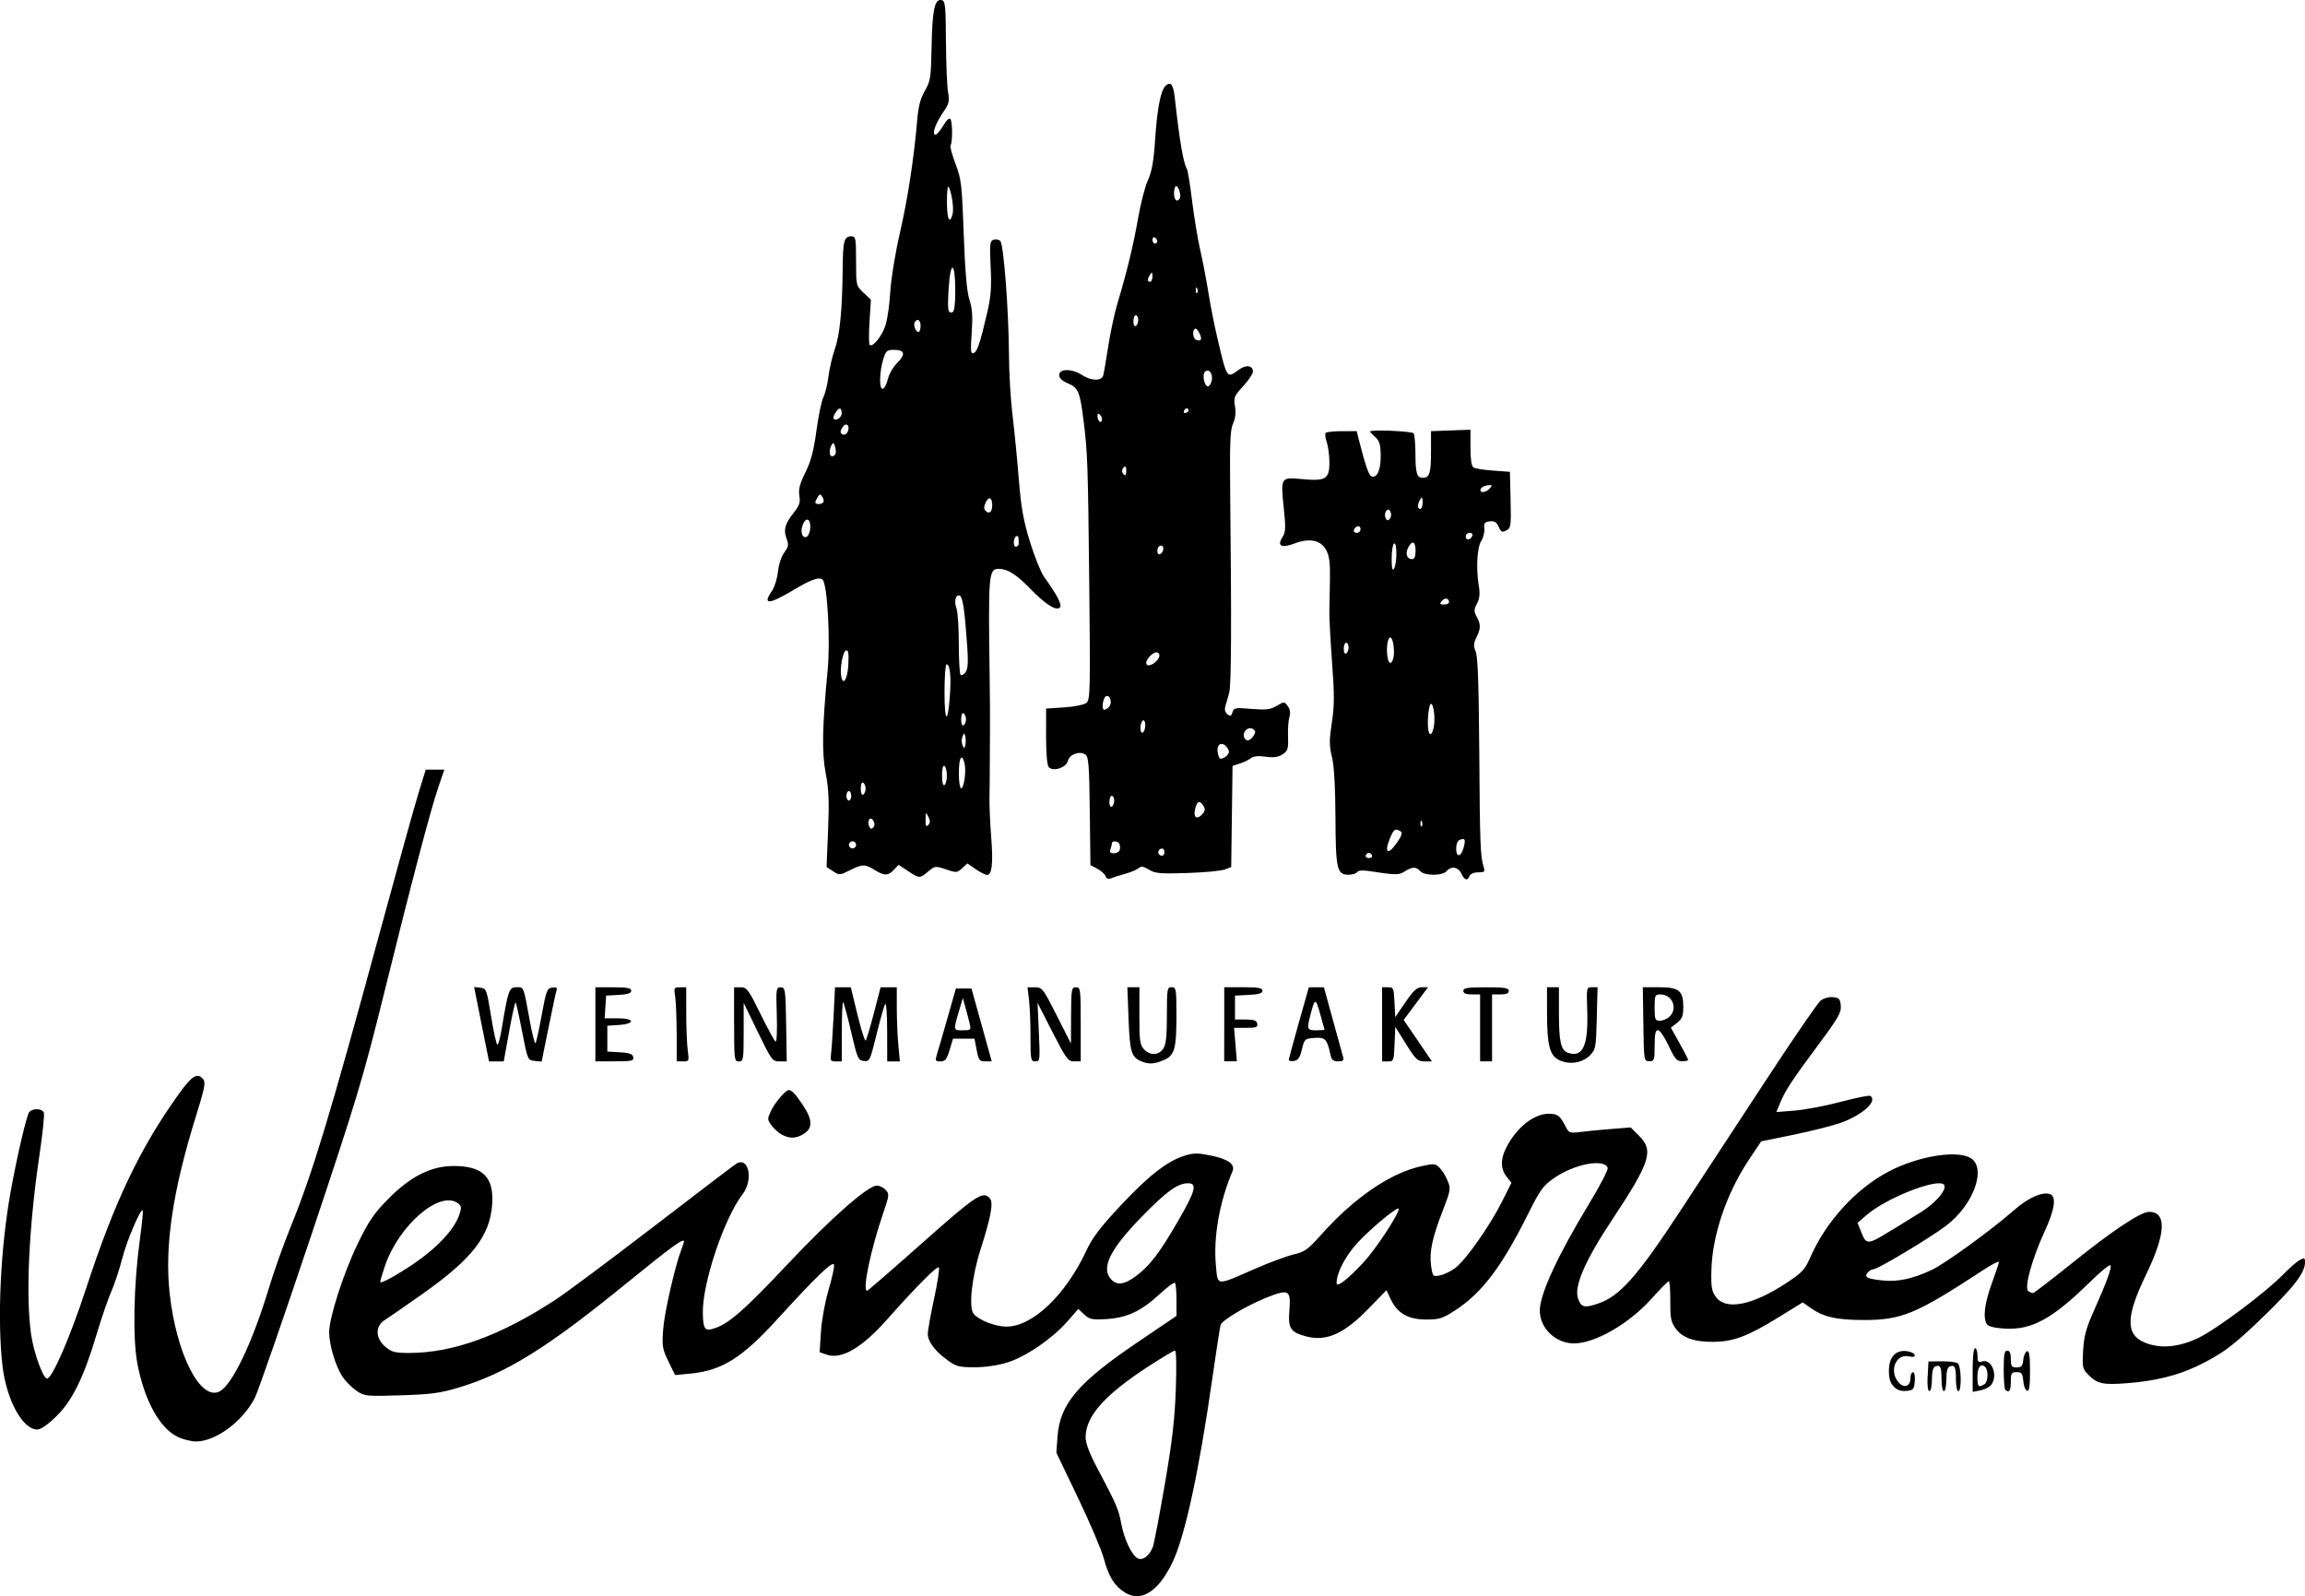 <?xml version="1.0" encoding="UTF-8" standalone="no"?>
<svg
   xmlns:dc="http://purl.org/dc/elements/1.1/"
   xmlns:cc="http://creativecommons.org/ns#"
   xmlns:rdf="http://www.w3.org/1999/02/22-rdf-syntax-ns#"
   xmlns:svg="http://www.w3.org/2000/svg"
   xmlns="http://www.w3.org/2000/svg"
   id="svg8"
   version="1.1"
   viewBox="0 0 38.207 26.458"
   height="26.458mm"
   width="38.207mm">
  <defs
     id="defs2" />
  <g
     transform="translate(-61.81,-84.225)"
     id="layer1">
    <path
       id="path847"
       d="m 80.454,110.62 c -0.172,-0.108 -0.267,-0.261 -0.347,-0.561 -0.038,-0.142 -0.231,-0.595 -0.428,-1.006 l -0.359,-0.749 0.019,-0.266 c 0.039,-0.542 0.339,-0.896 1.328,-1.565 l 0.644,-0.436 v -0.261 c 0,-0.144 -0.011,-0.273 -0.025,-0.287 -0.014,-0.014 -0.128,0.07 -0.254,0.186 -0.305,0.283 -0.543,0.394 -0.882,0.414 -0.24,0.014 -0.281,0.005 -0.368,-0.076 l -0.098,-0.092 -0.183,0.209 c -0.251,0.286 -0.687,0.584 -0.995,0.679 -0.155,0.048 -0.367,0.079 -0.542,0.079 -0.254,0 -0.306,-0.013 -0.445,-0.115 -0.21,-0.152 -0.329,-0.309 -0.33,-0.436 -4.17e-4,-0.057 0.047,-0.322 0.105,-0.59 0.058,-0.267 0.093,-0.499 0.077,-0.514 -0.029,-0.029 -0.373,0.317 -0.871,0.878 -0.407,0.458 -0.745,0.652 -0.987,0.568 l -0.117,-0.041 0.022,-0.341 c 0.012,-0.191 0.068,-0.496 0.126,-0.692 0.057,-0.193 0.098,-0.38 0.09,-0.416 -0.016,-0.073 -0.293,0.193 -0.936,0.899 -0.591,0.649 -0.924,0.856 -1.452,0.906 l -0.246,0.023 -0.11,-0.225 c -0.1,-0.205 -0.108,-0.252 -0.088,-0.53 0.02,-0.277 0.196,-1.05 0.303,-1.328 0.023,-0.061 0.043,-0.119 0.043,-0.129 0,-0.068 -0.188,0.069 -0.963,0.699 -1.322,1.075 -1.982,1.484 -2.783,1.724 -0.297,0.089 -0.456,0.11 -0.951,0.125 -0.575,0.018 -0.599,0.015 -0.732,-0.075 -0.076,-0.052 -0.179,-0.155 -0.229,-0.229 -0.114,-0.169 -0.223,-0.526 -0.224,-0.735 -0.001,-0.246 0.236,-0.984 0.476,-1.479 0.181,-0.373 0.266,-0.497 0.503,-0.737 0.367,-0.372 0.706,-0.543 1.075,-0.546 0.492,-0.003 0.681,0.183 0.648,0.639 -0.038,0.524 -0.333,0.902 -1.16,1.485 -0.283,0.2 -0.564,0.394 -0.624,0.432 -0.158,0.1 -0.152,0.301 0.013,0.44 0.105,0.088 0.159,0.103 0.393,0.103 0.729,0 1.513,-0.285 2.429,-0.883 0.179,-0.117 0.909,-0.661 1.621,-1.208 0.712,-0.547 1.33,-1.018 1.374,-1.045 0.205,-0.128 0.289,0.264 0.106,0.503 -0.311,0.408 -0.669,1.479 -0.66,1.971 0.005,0.276 0.033,0.309 0.206,0.249 0.237,-0.082 0.493,-0.308 1.209,-1.069 0.703,-0.747 1.32,-1.29 1.467,-1.292 0.046,-4.7e-4 0.113,0.032 0.149,0.071 0.061,0.068 0.059,0.092 -0.035,0.367 -0.215,0.625 -0.357,1.305 -0.273,1.305 0.012,0 0.424,-0.357 0.915,-0.793 0.899,-0.798 1.01,-0.871 1.122,-0.735 0.059,0.071 0.014,0.308 -0.16,0.854 -0.142,0.446 -0.196,0.954 -0.112,1.056 0.087,0.106 0.357,0.211 0.542,0.212 0.434,0.003 0.987,-0.525 1.332,-1.269 0.095,-0.206 0.231,-0.383 0.569,-0.744 0.465,-0.496 0.775,-0.736 1.065,-0.823 0.145,-0.044 0.217,-0.043 0.44,0.004 0.274,0.057 0.391,0.144 0.344,0.256 -0.216,0.508 -0.319,1.092 -0.276,1.556 0.033,0.354 -0.01,0.35 0.641,0.065 0.242,-0.106 0.534,-0.214 0.648,-0.241 0.185,-0.043 0.236,-0.08 0.471,-0.343 0.536,-0.599 1.134,-1.007 1.643,-1.119 0.212,-0.047 0.236,-0.045 0.305,0.025 0.042,0.042 0.102,0.139 0.133,0.215 0.055,0.132 0.051,0.157 -0.08,0.495 -0.177,0.456 -0.227,0.695 -0.193,0.919 0.026,0.175 0.03,0.179 0.149,0.155 0.067,-0.013 0.181,-0.069 0.253,-0.124 0.174,-0.133 0.568,-0.692 0.768,-1.09 l 0.161,-0.32 -0.081,-0.103 c -0.101,-0.129 -0.103,-0.29 -0.003,-0.484 0.168,-0.33 0.458,-0.559 0.704,-0.558 0.143,6.6e-4 0.184,0.03 0.267,0.192 0.068,0.132 0.071,0.133 0.273,0.108 0.113,-0.014 0.342,-0.036 0.511,-0.049 l 0.306,-0.024 0.14,0.14 c 0.246,0.246 0.185,0.435 -0.452,1.396 -0.451,0.681 -0.634,1.108 -0.559,1.306 0.053,0.141 0.103,0.153 0.323,0.08 0.366,-0.122 0.654,-0.446 1.386,-1.563 0.358,-0.545 1.004,-1.531 1.436,-2.191 0.432,-0.659 0.825,-1.23 0.872,-1.269 0.049,-0.04 0.137,-0.065 0.205,-0.059 0.103,0.009 0.121,0.028 0.131,0.141 0.011,0.112 -0.041,0.203 -0.361,0.634 -0.447,0.601 -0.558,0.77 -0.643,0.975 l -0.064,0.155 0.31,-0.025 c 0.171,-0.014 0.513,-0.079 0.76,-0.145 0.248,-0.066 0.466,-0.11 0.486,-0.098 0.132,0.082 -0.129,0.319 -0.493,0.448 -0.138,0.049 -0.49,0.137 -0.783,0.197 l -0.532,0.109 -0.207,0.311 c -0.37,0.557 -0.606,1.255 -0.618,1.833 -0.006,0.274 0.006,0.341 0.076,0.436 0.166,0.225 0.604,0.138 1.165,-0.231 0.262,-0.173 0.309,-0.222 0.396,-0.421 0.261,-0.6 0.762,-1.148 1.311,-1.433 0.464,-0.241 1.071,-0.348 1.324,-0.232 0.307,0.14 0.091,0.779 -0.385,1.138 -0.266,0.201 -1.129,0.718 -1.197,0.718 -0.029,0 -0.073,0.025 -0.099,0.056 -0.063,0.076 -0.01,0.104 0.253,0.131 0.246,0.025 0.5,-0.029 0.806,-0.174 0.229,-0.108 0.987,-0.659 1.372,-0.996 0.232,-0.203 0.47,-0.308 0.594,-0.261 0.108,0.041 0.074,0.261 -0.099,0.634 -0.204,0.442 -0.336,0.928 -0.264,0.974 0.027,0.017 0.062,0.032 0.078,0.032 0.015,3.2e-4 0.319,-0.233 0.674,-0.518 0.653,-0.524 1.113,-0.829 1.249,-0.829 0.297,0 0.281,0.359 -0.048,1.039 -0.336,0.694 -0.343,0.991 -0.029,1.125 0.256,0.109 0.565,0.083 0.891,-0.072 0.307,-0.147 1.115,-0.751 1.415,-1.059 0.101,-0.103 0.222,-0.209 0.27,-0.234 0.077,-0.041 0.087,-0.037 0.087,0.035 0,0.17 -0.165,0.39 -0.64,0.854 -0.541,0.528 -0.728,0.669 -1.155,0.872 -0.329,0.156 -0.699,0.246 -1.163,0.281 -0.388,0.03 -0.484,0.009 -0.627,-0.134 -0.104,-0.104 -0.109,-0.124 -0.093,-0.407 0.014,-0.234 0.049,-0.369 0.167,-0.634 0.226,-0.507 0.315,-0.752 0.285,-0.781 -0.015,-0.015 -0.165,0.108 -0.333,0.273 -0.632,0.62 -0.974,0.806 -1.428,0.777 -0.162,-0.01 -0.263,-0.036 -0.287,-0.073 -0.067,-0.106 -0.038,-0.347 0.081,-0.672 0.065,-0.177 0.119,-0.339 0.119,-0.359 0,-0.02 -0.12,0.042 -0.268,0.139 -1.1,0.722 -1.344,0.824 -1.972,0.823 -0.459,-4.7e-4 -0.672,-0.05 -0.895,-0.209 l -0.117,-0.083 -0.397,0.245 c -0.507,0.313 -0.743,0.403 -1.068,0.409 -0.328,0.005 -0.53,-0.065 -0.643,-0.224 -0.077,-0.108 -0.089,-0.174 -0.087,-0.453 0.001,-0.18 -0.009,-0.327 -0.025,-0.327 -0.015,0 -0.145,0.131 -0.289,0.292 -0.369,0.412 -0.935,0.738 -1.281,0.738 -0.306,0 -0.568,-0.251 -0.568,-0.545 0,-0.271 0.298,-0.916 0.826,-1.785 0.176,-0.29 0.31,-0.551 0.299,-0.581 -0.06,-0.155 -0.544,-0.065 -0.88,0.165 -0.192,0.131 -0.234,0.189 -0.451,0.623 -0.431,0.861 -0.755,1.287 -1.197,1.575 -0.208,0.135 -0.262,0.152 -0.48,0.152 -0.297,0 -0.478,-0.103 -0.587,-0.334 l -0.072,-0.152 -0.29,0.299 c -0.412,0.425 -0.707,0.557 -1.044,0.466 -0.257,-0.069 -0.299,-0.134 -0.275,-0.425 0.028,-0.346 -0.007,-0.366 -0.384,-0.215 -0.324,0.13 -0.728,0.37 -0.756,0.45 -0.009,0.027 -0.072,0.429 -0.138,0.893 -0.217,1.521 -0.454,2.617 -0.659,3.042 -0.235,0.489 -0.521,0.669 -0.793,0.499 z m 0.465,-0.753 c 0.02,-0.051 0.108,-0.515 0.197,-1.03 0.124,-0.72 0.166,-1.086 0.184,-1.581 0.014,-0.396 0.008,-0.644 -0.015,-0.644 -0.021,0 -0.224,0.122 -0.452,0.27 -0.721,0.471 -1.028,0.82 -1.028,1.167 0,0.095 0.062,0.263 0.184,0.493 0.327,0.618 0.363,0.701 0.405,0.931 0.048,0.261 0.172,0.525 0.272,0.581 0.082,0.046 0.196,-0.039 0.253,-0.188 z m 3.498,-4.724 c 0.199,-0.214 0.579,-0.793 0.579,-0.881 0,-0.059 -0.455,0.315 -0.682,0.56 -0.201,0.217 -0.349,0.501 -0.349,0.67 0,0.082 0.185,-0.061 0.452,-0.349 z m -15.75,0.029 c 0.386,-0.259 0.676,-0.571 0.758,-0.816 0.039,-0.117 0.035,-0.142 -0.027,-0.188 -0.299,-0.218 -0.974,0.362 -1.206,1.037 -0.044,0.127 -0.079,0.248 -0.079,0.268 0,0.039 0.252,-0.097 0.555,-0.301 z m 11.956,0.217 c 0.238,-0.173 0.402,-0.385 0.717,-0.93 0.287,-0.496 0.319,-0.621 0.163,-0.621 -0.17,0 -0.352,0.13 -0.756,0.543 -0.538,0.55 -0.692,0.859 -0.52,1.049 0.093,0.103 0.215,0.09 0.396,-0.041 z m 12.544,-0.773 c 0.145,-0.09 0.366,-0.226 0.49,-0.303 0.245,-0.151 0.44,-0.387 0.374,-0.453 -0.11,-0.11 -0.956,0.223 -1.28,0.504 l -0.151,0.131 0.067,0.167 c 0.08,0.2 0.106,0.197 0.5,-0.048 z m -28.409,3.426 c -0.296,-0.134 -0.556,-0.605 -0.671,-1.216 -0.079,-0.421 -0.062,-1.3 0.041,-2.052 0.035,-0.259 0.057,-0.477 0.048,-0.486 -0.036,-0.036 -0.265,0.503 -0.341,0.801 -0.045,0.176 -0.126,0.42 -0.18,0.543 -0.054,0.123 -0.164,0.443 -0.244,0.711 -0.212,0.713 -0.402,1.099 -0.67,1.361 -0.139,0.136 -0.256,0.216 -0.313,0.216 -0.243,0 -0.509,-0.486 -0.576,-1.05 -0.091,-0.767 -0.034,-1.97 0.138,-2.913 0.106,-0.583 0.262,-1.246 0.304,-1.298 0.056,-0.068 0.216,-0.062 0.243,0.009 0.012,0.032 -0.02,0.349 -0.073,0.703 -0.177,1.198 -0.23,2.339 -0.138,2.976 0.042,0.291 0.19,0.705 0.259,0.728 0.079,0.026 0.384,-0.673 0.653,-1.496 0.472,-1.441 0.89,-2.319 1.534,-3.218 0.222,-0.31 0.31,-0.363 0.407,-0.246 0.042,0.051 0.023,0.151 -0.113,0.585 -0.393,1.26 -0.53,2.174 -0.444,2.961 0.111,1.013 0.512,1.796 0.83,1.626 0.211,-0.113 0.541,-0.806 0.813,-1.705 0.082,-0.272 0.244,-0.727 0.359,-1.011 0.372,-0.917 0.647,-1.824 1.466,-4.835 0.296,-1.09 0.592,-2.156 0.658,-2.368 l 0.119,-0.386 h 0.154 0.154 l -0.098,0.287 c -0.13,0.38 -0.443,1.57 -0.905,3.438 -0.346,1.397 -0.448,1.736 -1.208,4.009 -0.457,1.365 -0.875,2.57 -0.929,2.677 -0.199,0.392 -0.649,0.726 -0.978,0.725 -0.076,-2.7e-4 -0.212,-0.034 -0.302,-0.075 z m 28.444,-0.833 c -0.058,-0.058 -0.082,-0.133 -0.082,-0.26 0,-0.226 0.106,-0.347 0.287,-0.329 0.068,0.007 0.131,0.034 0.14,0.061 0.011,0.035 -0.018,0.042 -0.101,0.026 -0.21,-0.042 -0.324,0.236 -0.173,0.423 0.092,0.113 0.204,0.08 0.204,-0.06 0,-0.055 0.019,-0.1 0.042,-0.1 0.024,0 0.037,0.063 0.03,0.149 -0.011,0.135 -0.024,0.15 -0.139,0.161 -0.087,0.008 -0.152,-0.013 -0.208,-0.069 z m 0.561,-0.17 0.012,-0.247 0.218,-0.003 c 0.12,-0.001 0.24,0.013 0.268,0.033 0.059,0.043 0.068,0.463 0.01,0.463 -0.022,0 -0.04,-0.086 -0.04,-0.192 0,-0.21 -0.019,-0.25 -0.103,-0.218 -0.037,0.014 -0.056,0.085 -0.056,0.215 0,0.107 -0.018,0.194 -0.04,0.194 -0.022,0 -0.04,-0.086 -0.04,-0.192 0,-0.21 -0.019,-0.25 -0.103,-0.218 -0.037,0.014 -0.056,0.085 -0.056,0.215 0,0.109 -0.018,0.194 -0.042,0.194 -0.026,0 -0.037,-0.094 -0.03,-0.247 z m 0.745,-0.105 c 0,-0.215 0.016,-0.362 0.04,-0.362 0.022,0 0.04,0.055 0.04,0.122 0,0.101 0.013,0.118 0.075,0.098 0.16,-0.051 0.271,0.229 0.153,0.387 -0.027,0.037 -0.108,0.078 -0.178,0.092 l -0.129,0.025 z m 0.193,0.237 c 0.064,-0.041 0.073,-0.229 0.013,-0.289 -0.07,-0.07 -0.127,0.005 -0.127,0.168 0,0.16 0.019,0.181 0.114,0.12 z m 0.348,0.089 c -0.015,-0.015 -0.026,-0.166 -0.026,-0.337 0,-0.25 0.012,-0.31 0.059,-0.31 0.042,0 0.059,0.042 0.059,0.139 0,0.121 0.013,0.139 0.097,0.139 0.079,0 0.099,-0.022 0.109,-0.126 0.007,-0.069 0.035,-0.133 0.062,-0.142 0.037,-0.012 0.05,0.07 0.05,0.327 0,0.257 -0.012,0.339 -0.05,0.327 -0.027,-0.009 -0.055,-0.082 -0.062,-0.162 -0.011,-0.125 -0.026,-0.146 -0.109,-0.146 -0.086,0 -0.097,0.017 -0.097,0.159 0,0.149 -0.031,0.193 -0.092,0.132 z m -20.275,-4.225 c -0.052,-0.027 -0.13,-0.096 -0.173,-0.153 -0.074,-0.1 -0.074,-0.11 -0.01,-0.246 0.065,-0.136 0.242,-0.344 0.293,-0.343 0.052,0.001 0.112,0.066 0.234,0.249 0.173,0.26 0.168,0.399 -0.019,0.497 -0.111,0.058 -0.206,0.057 -0.326,-0.005 z m 5.96,-1.216 c -0.171,-0.069 -0.196,-0.15 -0.217,-0.701 l -0.02,-0.529 0.1,8e-5 0.1,7e-5 -9.18e-4,0.471 c -4.69e-4,0.409 0.009,0.483 0.075,0.555 0.098,0.108 0.241,0.106 0.319,-0.005 0.047,-0.068 0.062,-0.197 0.062,-0.555 0,-0.44 0.005,-0.467 0.079,-0.467 0.075,0 0.079,0.026 0.079,0.473 0,0.557 -0.03,0.66 -0.216,0.738 -0.153,0.064 -0.239,0.069 -0.36,0.02 z m 6.93,-0.018 c -0.166,-0.075 -0.21,-0.239 -0.211,-0.786 l -2.23e-4,-0.426 h 0.099 0.099 v 0.433 c 0,0.477 0.033,0.617 0.156,0.656 0.242,0.077 0.332,-0.125 0.313,-0.703 -0.013,-0.382 -0.012,-0.387 0.079,-0.386 l 0.092,8e-5 -0.013,0.514 c -0.012,0.49 -0.018,0.519 -0.114,0.616 -0.124,0.124 -0.332,0.158 -0.5,0.082 z m -17.872,-0.6 -0.123,-0.616 0.103,0.012 c 0.1,0.012 0.106,0.028 0.179,0.478 0.041,0.256 0.088,0.466 0.104,0.466 0.016,0 0.049,-0.124 0.074,-0.277 0.104,-0.63 0.12,-0.675 0.242,-0.675 0.125,0 0.114,-0.029 0.222,0.564 0.039,0.212 0.081,0.376 0.093,0.364 0.012,-0.012 0.059,-0.221 0.103,-0.465 0.074,-0.407 0.088,-0.444 0.174,-0.457 0.064,-0.009 0.087,0.003 0.074,0.04 -0.011,0.029 -0.071,0.308 -0.134,0.62 l -0.115,0.567 -0.116,-0.012 c -0.115,-0.012 -0.116,-0.015 -0.207,-0.482 -0.05,-0.259 -0.099,-0.479 -0.108,-0.488 -0.009,-0.009 -0.058,0.207 -0.107,0.481 l -0.09,0.498 -0.122,-3.5e-4 -0.122,-3.6e-4 z m 1.887,0.003 v -0.614 h 0.297 c 0.233,0 0.297,0.012 0.297,0.057 0,0.041 -0.058,0.061 -0.208,0.069 l -0.208,0.012 -0.012,0.188 -0.012,0.188 h 0.223 c 0.28,0 0.284,0.093 0.006,0.111 l -0.185,0.012 v 0.214 0.214 l 0.208,0.012 c 0.161,0.009 0.211,0.028 0.221,0.081 0.012,0.061 -0.023,0.069 -0.307,0.069 h -0.32 z m 1.347,0.149 c -2.39e-4,-0.256 -0.012,-0.533 -0.025,-0.614 -0.023,-0.14 -0.019,-0.149 0.08,-0.149 h 0.104 v 0.43 c 0,0.237 0.011,0.513 0.025,0.614 0.024,0.179 0.022,0.184 -0.079,0.184 h -0.104 l -4.35e-4,-0.466 z m 0.952,-0.149 v -0.614 h 0.11 c 0.101,0 0.129,0.037 0.327,0.44 0.119,0.242 0.232,0.449 0.251,0.461 0.019,0.012 0.028,-0.186 0.02,-0.44 -0.014,-0.44 -0.011,-0.461 0.065,-0.46 0.076,3.5e-4 0.08,0.03 0.09,0.614 l 0.01,0.614 h -0.121 c -0.116,0 -0.132,-0.022 -0.357,-0.485 l -0.236,-0.486 -1.97e-4,0.486 c -1.64e-4,0.459 -0.005,0.485 -0.079,0.485 -0.076,0 -0.079,-0.026 -0.079,-0.614 z m 1.605,0.505 c 0.01,-0.06 0.029,-0.336 0.043,-0.614 l 0.025,-0.505 h 0.131 0.131 l 0.111,0.456 c 0.061,0.251 0.122,0.442 0.136,0.426 0.014,-0.016 0.075,-0.221 0.136,-0.456 l 0.111,-0.426 h 0.134 0.134 l 2.77e-4,0.347 c 1.59e-4,0.191 0.012,0.467 0.026,0.614 l 0.025,0.268 h -0.105 -0.105 l -0.001,-0.505 c -4.68e-4,-0.291 -0.015,-0.48 -0.034,-0.446 -0.018,0.033 -0.082,0.261 -0.143,0.507 -0.106,0.432 -0.113,0.448 -0.21,0.436 -0.094,-0.011 -0.108,-0.043 -0.21,-0.482 -0.06,-0.258 -0.12,-0.48 -0.132,-0.492 -0.012,-0.012 -0.022,0.204 -0.022,0.48 v 0.502 h -0.098 c -0.085,0 -0.096,-0.015 -0.081,-0.109 z m 1.749,0.02 c 0.016,-0.049 0.096,-0.321 0.176,-0.604 l 0.147,-0.515 h 0.129 0.129 l 0.168,0.604 0.168,0.604 h -0.107 c -0.096,0 -0.11,-0.019 -0.143,-0.188 l -0.036,-0.188 h -0.178 -0.178 l -0.057,0.188 c -0.047,0.156 -0.073,0.188 -0.151,0.188 -0.081,0 -0.09,-0.013 -0.065,-0.089 z m 0.552,-0.535 c -0.014,-0.06 -0.046,-0.18 -0.07,-0.268 l -0.044,-0.159 -0.047,0.159 c -0.115,0.386 -0.116,0.377 0.043,0.377 0.137,0 0.142,-0.005 0.117,-0.109 z m 1.008,0.218 c -1.96e-4,-0.223 -0.012,-0.5 -0.025,-0.614 l -0.025,-0.208 h 0.124 c 0.119,0 0.135,0.021 0.36,0.466 l 0.236,0.466 0.002,-0.466 c 0.002,-0.439 0.007,-0.466 0.081,-0.466 0.076,0 0.079,0.026 0.079,0.614 v 0.614 h -0.11 c -0.1,0 -0.131,-0.041 -0.358,-0.485 l -0.248,-0.486 0.022,0.486 c 0.021,0.469 0.019,0.485 -0.058,0.485 -0.075,0 -0.08,-0.025 -0.081,-0.406 z m 3.211,-0.208 v -0.615 h 0.317 c 0.251,0 0.317,0.012 0.317,0.058 0,0.042 -0.061,0.061 -0.228,0.069 l -0.228,0.012 v 0.198 0.198 h 0.178 c 0.138,0 0.181,0.016 0.191,0.069 0.011,0.059 -0.017,0.069 -0.185,0.069 h -0.199 l 0.023,0.277 0.023,0.277 h -0.105 -0.105 z m 1.07,0.59 c 0,-0.016 0.075,-0.294 0.166,-0.617 l 0.166,-0.587 h 0.125 0.125 l 0.15,0.545 c 0.083,0.3 0.159,0.576 0.169,0.614 0.015,0.053 -0.005,0.069 -0.084,0.069 -0.08,0 -0.108,-0.024 -0.126,-0.109 -0.056,-0.261 -0.086,-0.293 -0.264,-0.28 -0.162,0.012 -0.168,0.017 -0.21,0.191 -0.033,0.137 -0.063,0.181 -0.13,0.191 -0.048,0.007 -0.087,-6.6e-4 -0.087,-0.017 z m 0.593,-0.501 c -9.19e-4,-0.005 -0.035,-0.126 -0.075,-0.268 -0.075,-0.263 -0.085,-0.261 -0.159,0.02 -0.063,0.24 -0.056,0.258 0.097,0.258 0.076,0 0.138,-0.005 0.137,-0.01 z m 0.953,-0.089 v -0.615 h 0.097 c 0.092,0 0.098,0.014 0.109,0.248 l 0.012,0.248 0.17,-0.248 c 0.134,-0.196 0.191,-0.248 0.272,-0.248 h 0.102 l -0.111,0.149 c -0.061,0.082 -0.152,0.204 -0.202,0.271 l -0.091,0.122 0.235,0.344 0.234,0.344 -0.126,-10e-4 c -0.113,-0.001 -0.145,-0.032 -0.304,-0.287 l -0.178,-0.286 -0.012,0.287 c -0.011,0.276 -0.016,0.287 -0.109,0.287 h -0.097 z m 1.625,0.059 v -0.555 h -0.139 c -0.097,0 -0.139,-0.018 -0.139,-0.059 0,-0.049 0.068,-0.059 0.377,-0.059 0.308,0 0.377,0.011 0.377,0.059 0,0.042 -0.042,0.059 -0.139,0.059 h -0.139 v 0.555 0.555 h -0.099 -0.099 z m 2.706,-0.06 -0.009,-0.614 h 0.27 c 0.331,0 0.401,0.058 0.401,0.327 0,0.149 -0.019,0.197 -0.103,0.263 l -0.103,0.081 0.143,0.255 c 0.079,0.14 0.143,0.266 0.143,0.278 0,0.013 -0.046,0.023 -0.101,0.023 -0.086,0 -0.12,-0.039 -0.222,-0.258 -0.066,-0.142 -0.146,-0.258 -0.176,-0.258 -0.042,0 -0.056,0.063 -0.056,0.258 0,0.241 -0.006,0.258 -0.089,0.257 -0.088,-2.8e-4 -0.089,-0.007 -0.098,-0.614 z m 0.431,-0.125 c 0.146,-0.132 0.051,-0.37 -0.148,-0.37 -0.09,0 -0.096,0.014 -0.096,0.218 0,0.197 0.008,0.218 0.086,0.218 0.047,0 0.119,-0.029 0.159,-0.066 z m -9.345,-2.33 c -0.014,-0.036 -0.076,-0.091 -0.138,-0.124 l -0.113,-0.059 -0.011,-0.897 c -0.009,-0.77 -0.02,-0.902 -0.074,-0.937 -0.099,-0.063 -0.262,-0.003 -0.289,0.107 -0.028,0.111 -0.239,0.181 -0.315,0.105 -0.029,-0.029 -0.046,-0.212 -0.046,-0.509 V 95.97 l 0.301,-0.02 c 0.172,-0.011 0.33,-0.044 0.368,-0.075 0.061,-0.051 0.065,-0.207 0.047,-1.883 -0.022,-2.083 -0.028,-2.273 -0.098,-2.817 -0.059,-0.465 -0.086,-0.525 -0.265,-0.6 -0.09,-0.038 -0.136,-0.083 -0.136,-0.135 0,-0.107 0.215,-0.107 0.377,4.68e-4 0.15,0.099 0.324,0.104 0.352,0.01 0.011,-0.038 0.049,-0.257 0.084,-0.486 0.035,-0.229 0.106,-0.559 0.159,-0.733 0.153,-0.51 0.262,-0.962 0.339,-1.407 0.04,-0.229 0.111,-0.505 0.16,-0.613 0.066,-0.148 0.096,-0.317 0.119,-0.675 0.034,-0.519 0.095,-0.825 0.178,-0.894 0.085,-0.07 0.124,-0.015 0.149,0.21 0.078,0.708 0.141,1.077 0.2,1.173 0.014,0.023 0.053,0.261 0.086,0.53 0.033,0.268 0.093,0.631 0.133,0.805 0.04,0.174 0.102,0.495 0.137,0.713 0.035,0.218 0.1,0.548 0.144,0.733 0.166,0.706 0.159,0.694 0.355,0.55 0.124,-0.091 0.239,-0.077 0.239,0.029 0,0.036 -0.073,0.145 -0.162,0.241 -0.149,0.162 -0.16,0.187 -0.135,0.333 0.018,0.105 0.007,0.2 -0.032,0.285 -0.048,0.104 -0.056,0.315 -0.048,1.138 0.024,2.218 0.019,3.197 -0.017,3.329 -0.021,0.076 -0.049,0.176 -0.063,0.221 -0.016,0.051 -0.003,0.101 0.034,0.131 0.048,0.04 0.063,0.034 0.084,-0.032 0.024,-0.075 0.048,-0.079 0.315,-0.056 0.242,0.02 0.311,0.012 0.417,-0.05 0.125,-0.074 0.128,-0.074 0.185,0.005 0.039,0.053 0.048,0.112 0.027,0.178 -0.017,0.054 -0.028,0.202 -0.023,0.327 0.007,0.203 -0.003,0.235 -0.091,0.293 -0.073,0.048 -0.146,0.058 -0.281,0.039 -0.122,-0.017 -0.203,-0.009 -0.243,0.024 -0.033,0.027 -0.115,0.067 -0.182,0.089 l -0.123,0.04 -0.011,0.838 -0.011,0.838 -0.108,0.041 c -0.06,0.023 -0.339,0.049 -0.622,0.058 -0.445,0.015 -0.53,0.007 -0.632,-0.055 -0.093,-0.057 -0.13,-0.062 -0.175,-0.024 -0.031,0.026 -0.13,0.067 -0.22,0.092 -0.09,0.024 -0.194,0.058 -0.232,0.074 -0.047,0.02 -0.077,0.009 -0.094,-0.035 z m 0.975,-0.399 c 0,-0.033 -0.017,-0.059 -0.037,-0.059 -0.05,0 -0.086,0.062 -0.054,0.094 0.045,0.045 0.091,0.027 0.091,-0.034 z m -0.742,-0.03 c 0.009,-0.027 0.009,-0.072 -9.19e-4,-0.099 -0.021,-0.057 -0.129,-0.068 -0.129,-0.013 0,0.02 -0.011,0.065 -0.024,0.099 -0.017,0.044 -9.19e-4,0.063 0.056,0.063 0.044,0 0.088,-0.022 0.097,-0.05 z m 1.379,-0.608 c 0.038,-0.046 0.041,-0.081 0.01,-0.129 -0.06,-0.095 -0.102,-0.082 -0.135,0.04 -0.042,0.156 0.028,0.205 0.125,0.088 z m -1.469,-0.217 c 0,-0.042 -0.018,-0.077 -0.04,-0.077 -0.022,0 -0.04,0.046 -0.04,0.101 0,0.058 0.017,0.091 0.04,0.077 0.022,-0.013 0.04,-0.059 0.04,-0.101 z m 1.902,-0.807 c 0,-0.029 -0.028,-0.076 -0.061,-0.104 -0.086,-0.071 -0.154,0.007 -0.121,0.138 0.022,0.088 0.037,0.097 0.104,0.061 0.043,-0.023 0.078,-0.066 0.078,-0.095 z m 0.413,-0.274 c 0.032,-0.052 0.028,-0.077 -0.017,-0.105 -0.078,-0.048 -0.179,0.049 -0.144,0.139 0.03,0.077 0.101,0.063 0.161,-0.033 z m -1.8,-0.17 c 0,-0.056 -0.017,-0.088 -0.04,-0.075 -0.022,0.013 -0.04,0.069 -0.04,0.124 0,0.056 0.017,0.088 0.04,0.075 0.022,-0.013 0.04,-0.069 0.04,-0.124 z M 80.197,95.935 c 0.053,-0.064 0.015,-0.193 -0.05,-0.172 -0.055,0.018 -0.085,0.227 -0.032,0.227 0.021,0 0.058,-0.024 0.083,-0.054 z m 0.829,-0.832 c 0.007,-0.036 -0.013,-0.065 -0.043,-0.065 -0.079,0 -0.201,0.144 -0.168,0.198 0.036,0.058 0.193,-0.042 0.211,-0.133 z m 0.059,-1.745 c 0.025,-0.065 -0.009,-0.11 -0.058,-0.08 -0.045,0.028 -0.044,0.135 0.001,0.135 0.019,0 0.045,-0.025 0.057,-0.056 z m -0.607,-1.34 c 0,-0.064 -0.012,-0.075 -0.044,-0.043 -0.024,0.024 -0.032,0.063 -0.017,0.087 0.041,0.066 0.062,0.052 0.062,-0.044 z m -0.432,-0.915 c -0.032,-0.032 -0.044,-0.028 -0.044,0.017 0,0.079 0.053,0.132 0.073,0.073 0.008,-0.025 -0.005,-0.065 -0.029,-0.09 z m 1.465,-0.079 c -0.005,-0.047 -0.059,-0.038 -0.076,0.013 -0.009,0.026 0.005,0.04 0.032,0.032 0.026,-0.009 0.046,-0.029 0.045,-0.045 z m 0.387,-0.502 c 0.016,-0.112 -0.054,-0.195 -0.115,-0.135 -0.053,0.053 -0.004,0.26 0.056,0.24 0.025,-0.008 0.051,-0.056 0.058,-0.105 z M 81.694,89.751 c -0.025,-0.053 -0.059,-0.087 -0.076,-0.077 -0.049,0.03 -0.035,0.164 0.019,0.184 0.084,0.03 0.104,-0.007 0.056,-0.107 z m -1.017,-0.224 c 0,-0.042 -0.018,-0.077 -0.04,-0.077 -0.022,0 -0.04,0.046 -0.04,0.101 0,0.058 0.017,0.091 0.04,0.077 0.022,-0.013 0.04,-0.059 0.04,-0.101 z m 0.978,-0.52 c -0.013,-0.032 -0.022,-0.022 -0.024,0.024 -0.002,0.042 0.008,0.065 0.021,0.052 0.013,-0.013 0.015,-0.047 0.003,-0.076 z M 80.913,88.806 c -4.68e-4,-0.072 -0.008,-0.078 -0.039,-0.03 -0.05,0.077 -0.05,0.119 0,0.119 0.022,0 0.039,-0.04 0.039,-0.089 z m 0.08,-0.582 c 0,-0.021 -0.018,-0.048 -0.04,-0.062 -0.022,-0.013 -0.04,0.003 -0.04,0.037 0,0.034 0.018,0.062 0.04,0.062 0.022,0 0.04,-0.017 0.04,-0.037 z m 0.372,-0.709 c 0.029,-0.046 -0.018,-0.205 -0.06,-0.205 -0.019,0 -0.035,0.053 -0.035,0.119 0,0.112 0.05,0.158 0.095,0.086 z m 4.668,11.19 c -0.051,-0.111 -0.17,-0.13 -0.245,-0.04 -0.03,0.036 -0.116,0.059 -0.218,0.059 -0.102,0 -0.188,-0.024 -0.218,-0.059 -0.063,-0.076 -0.137,-0.075 -0.258,0.004 -0.097,0.063 -0.142,0.063 -0.599,-0.007 -0.102,-0.015 -0.174,-0.008 -0.191,0.019 -0.015,0.024 -0.079,0.043 -0.142,0.043 -0.191,0 -0.212,-0.092 -0.216,-0.951 -0.002,-0.509 -0.022,-0.851 -0.058,-1.001 -0.046,-0.192 -0.046,-0.282 -0.002,-0.567 0.043,-0.276 0.044,-0.461 0.004,-1.001 -0.027,-0.364 -0.047,-0.742 -0.045,-0.84 0.002,-0.098 0.006,-0.339 0.01,-0.535 0.005,-0.27 -0.01,-0.388 -0.061,-0.484 -0.089,-0.168 -0.277,-0.207 -0.528,-0.111 -0.215,0.082 -0.294,0.041 -0.198,-0.105 0.052,-0.08 0.056,-0.151 0.023,-0.467 -0.055,-0.529 -0.055,-0.529 0.298,-0.496 0.396,0.037 0.457,4.17e-4 0.457,-0.274 0,-0.116 -0.02,-0.268 -0.044,-0.338 -0.024,-0.07 -0.032,-0.139 -0.017,-0.154 0.015,-0.015 0.137,-0.028 0.27,-0.028 l 0.243,-2.76e-4 0.035,0.139 c 0.108,0.425 0.166,0.593 0.21,0.61 0.092,0.035 0.154,-0.103 0.153,-0.338 -9.19e-4,-0.186 -0.018,-0.246 -0.089,-0.312 -0.048,-0.045 -0.088,-0.086 -0.088,-0.092 0,-0.036 0.698,-0.008 0.723,0.029 0.016,0.024 0.029,0.172 0.03,0.328 9.19e-4,0.334 0.023,0.409 0.121,0.409 0.114,0 0.137,-0.074 0.137,-0.436 v -0.337 l 0.327,-0.012 0.327,-0.012 v 0.297 c 0,0.194 0.017,0.308 0.05,0.329 0.027,0.018 0.174,0.041 0.327,0.052 l 0.277,0.02 0.011,0.464 c 0.01,0.432 0.006,0.467 -0.07,0.507 -0.069,0.037 -0.088,0.028 -0.127,-0.059 -0.035,-0.078 -0.071,-0.1 -0.148,-0.091 -0.085,0.01 -0.1,0.03 -0.09,0.12 0.006,0.06 -0.017,0.151 -0.051,0.204 -0.069,0.106 -0.089,0.454 -0.041,0.742 0.022,0.133 0.014,0.213 -0.03,0.298 -0.052,0.1 -0.052,0.13 -0.006,0.215 0.071,0.128 0.07,0.199 -0.003,0.345 -0.049,0.099 -0.051,0.141 -0.012,0.234 0.035,0.081 0.051,0.55 0.059,1.659 0.01,1.535 0.018,1.741 0.073,1.912 0.025,0.079 0.015,0.089 -0.091,0.089 -0.069,0 -0.129,0.025 -0.142,0.059 -0.034,0.088 -0.086,0.073 -0.137,-0.04 z m -1.481,-0.3 c -0.008,-0.023 -0.031,-0.043 -0.052,-0.043 -0.021,0 -0.044,0.019 -0.052,0.043 -0.008,0.023 0.016,0.043 0.052,0.043 0.036,0 0.06,-0.019 0.052,-0.043 z m 1.52,-0.136 c 0.035,-0.131 0.022,-0.157 -0.064,-0.124 -0.037,0.014 -0.061,0.072 -0.061,0.147 0,0.154 0.082,0.139 0.125,-0.022 z m -1.099,-0.087 c 0.074,-0.109 0.087,-0.155 0.051,-0.178 -0.084,-0.053 -0.11,-0.036 -0.17,0.105 -0.109,0.262 -0.039,0.305 0.119,0.072 z m 0.406,-0.336 c -0.013,-0.032 -0.022,-0.022 -0.024,0.024 -0.002,0.042 0.008,0.065 0.021,0.052 0.013,-0.013 0.015,-0.047 0.003,-0.076 z m 0.193,-1.552 c 0.033,-0.133 0.005,-0.402 -0.042,-0.402 -0.022,0 -0.045,0.111 -0.051,0.248 -0.012,0.248 0.046,0.343 0.093,0.155 z M 84.916,95.038 c 1.18e-4,-0.168 -0.044,-0.292 -0.083,-0.231 -0.04,0.063 -0.045,0.277 -0.009,0.37 0.034,0.088 0.092,2.36e-4 0.092,-0.139 z m -0.752,-0.082 c 0,-0.042 -0.018,-0.077 -0.04,-0.077 -0.022,0 -0.04,0.046 -0.04,0.101 0,0.058 0.017,0.091 0.04,0.077 0.022,-0.013 0.04,-0.059 0.04,-0.101 z m 1.665,-0.748 c 0,-0.069 -0.07,-0.081 -0.119,-0.022 -0.041,0.049 -0.035,0.059 0.035,0.059 0.046,0 0.084,-0.017 0.084,-0.037 z M 84.956,93.401 c 3.55e-4,-0.117 -0.015,-0.181 -0.039,-0.166 -0.022,0.013 -0.039,0.126 -0.039,0.25 4.31e-4,0.16 0.012,0.208 0.039,0.166 0.021,-0.033 0.039,-0.145 0.039,-0.25 z m 0.318,-0.047 c 0,-0.155 -0.054,-0.181 -0.121,-0.056 -0.053,0.099 -0.024,0.195 0.06,0.195 0.043,0 0.061,-0.041 0.061,-0.139 z m 0.942,-0.25 c 0.009,-0.026 -0.013,-0.047 -0.047,-0.047 -0.035,0 -0.063,0.028 -0.063,0.063 0,0.07 0.085,0.058 0.11,-0.016 z m -1.854,-0.11 c 0,-0.07 -0.085,-0.058 -0.11,0.016 -0.009,0.026 0.013,0.047 0.047,0.047 0.035,0 0.063,-0.028 0.063,-0.063 z m 0.499,-0.278 c -0.019,-0.05 -0.038,-0.057 -0.07,-0.025 -0.024,0.024 -0.032,0.075 -0.017,0.112 0.019,0.05 0.038,0.057 0.07,0.025 0.024,-0.024 0.032,-0.075 0.017,-0.112 z m 0.53,-0.164 c -4.68e-4,-0.085 -0.009,-0.096 -0.039,-0.05 -0.05,0.078 -0.05,0.159 0,0.159 0.022,0 0.039,-0.049 0.039,-0.109 z m 1.114,-0.232 c 0.046,-0.055 0.041,-0.062 -0.042,-0.05 -0.052,0.007 -0.101,0.036 -0.11,0.063 -0.024,0.071 0.09,0.061 0.152,-0.014 z m -9.648,6.34 -0.153,-0.1 -0.077,0.082 c -0.096,0.103 -0.156,0.103 -0.32,0.003 -0.163,-0.1 -0.201,-0.099 -0.411,0.006 -0.165,0.082 -0.174,0.083 -0.278,0.015 l -0.107,-0.07 0.025,-0.609 c 0.02,-0.476 0.011,-0.68 -0.038,-0.936 -0.067,-0.349 -0.06,-0.766 0.031,-1.718 0.047,-0.494 -0.004,-1.419 -0.083,-1.498 -0.054,-0.054 -0.192,-0.005 -0.477,0.166 -0.417,0.25 -0.529,0.255 -0.361,0.015 0.041,-0.059 0.085,-0.201 0.097,-0.314 0.013,-0.119 0.057,-0.255 0.105,-0.319 0.07,-0.095 0.076,-0.13 0.039,-0.227 -0.056,-0.148 -0.029,-0.248 0.116,-0.43 0.096,-0.12 0.113,-0.172 0.095,-0.285 -0.017,-0.105 0.007,-0.197 0.1,-0.385 0.092,-0.186 0.137,-0.356 0.183,-0.692 0.033,-0.245 0.085,-0.495 0.115,-0.555 0.031,-0.06 0.068,-0.213 0.084,-0.341 0.015,-0.127 0.063,-0.332 0.106,-0.456 0.084,-0.242 0.123,-0.646 0.13,-1.334 0.004,-0.464 0.024,-0.535 0.145,-0.535 0.071,0 0.077,0.031 0.077,0.409 0,0.406 9.19e-4,0.409 0.123,0.525 l 0.123,0.116 -0.023,0.361 c -0.013,0.199 -0.011,0.373 0.002,0.387 0.049,0.049 0.208,-0.147 0.264,-0.328 0.032,-0.1 0.067,-0.35 0.078,-0.554 0.012,-0.208 0.082,-0.635 0.159,-0.971 0.132,-0.572 0.234,-1.242 0.289,-1.888 0.018,-0.213 0.054,-0.347 0.126,-0.471 0.093,-0.161 0.101,-0.216 0.111,-0.734 0.011,-0.603 0.051,-0.791 0.164,-0.769 0.062,0.012 0.07,0.08 0.074,0.687 0.002,0.37 0.018,0.749 0.035,0.842 0.026,0.145 0.016,0.189 -0.072,0.317 -0.129,0.188 -0.194,0.357 -0.147,0.386 0.02,0.012 0.079,-0.051 0.133,-0.141 0.063,-0.106 0.107,-0.146 0.127,-0.115 0.033,0.054 0.034,0.38 4.07e-4,0.434 -0.012,0.019 0.025,0.157 0.082,0.306 0.096,0.25 0.106,0.338 0.136,1.162 0.023,0.623 0.051,0.951 0.095,1.09 0.048,0.151 0.056,0.282 0.037,0.55 -0.021,0.292 -0.016,0.349 0.03,0.334 0.061,-0.02 0.107,-0.155 0.226,-0.666 0.063,-0.269 0.075,-0.423 0.058,-0.762 -0.018,-0.375 -0.013,-0.428 0.046,-0.451 0.037,-0.014 0.088,-0.005 0.114,0.021 0.057,0.057 0.14,1.158 0.144,1.899 0.001,0.291 0.028,0.736 0.059,0.991 0.031,0.254 0.078,0.73 0.104,1.057 0.038,0.474 0.076,0.685 0.185,1.04 0.076,0.245 0.18,0.503 0.231,0.575 0.216,0.299 0.306,0.472 0.266,0.512 -0.062,0.062 -0.237,-0.048 -0.485,-0.303 -0.241,-0.248 -0.382,-0.337 -0.532,-0.337 -0.165,0 -0.173,0.093 -0.148,1.803 0.004,0.305 0.007,0.693 0.005,0.862 -0.002,0.169 -0.003,0.432 -0.003,0.585 1.59e-4,0.153 -0.002,0.389 -0.005,0.525 -0.003,0.136 0.009,0.437 0.028,0.668 0.035,0.441 0.014,0.63 -0.069,0.63 -0.027,0 -0.112,-0.043 -0.188,-0.095 l -0.138,-0.095 -0.087,0.08 c -0.083,0.076 -0.095,0.077 -0.267,0.019 -0.177,-0.06 -0.183,-0.059 -0.296,0.035 -0.139,0.117 -0.144,0.117 -0.335,-0.008 z M 76,98.229 c 0,-0.033 -0.027,-0.059 -0.059,-0.059 -0.033,0 -0.059,0.027 -0.059,0.059 0,0.033 0.027,0.059 0.059,0.059 0.033,0 0.059,-0.027 0.059,-0.059 z m 0.287,-0.398 c -0.047,-0.085 -0.109,-0.008 -0.071,0.089 0.018,0.046 0.037,0.052 0.067,0.022 0.028,-0.028 0.029,-0.066 0.004,-0.111 z m 0.911,-0.067 c -0.041,-0.085 -0.044,-0.082 -0.046,0.046 -0.002,0.104 0.008,0.126 0.044,0.09 0.034,-0.034 0.035,-0.07 0.003,-0.137 z M 75.92,97.416 c 0,-0.044 -0.018,-0.079 -0.04,-0.079 -0.022,0 -0.04,0.036 -0.04,0.079 0,0.044 0.018,0.079 0.04,0.079 0.022,0 0.04,-0.036 0.04,-0.079 z m 0.238,-0.119 c 0,-0.041 -0.018,-0.086 -0.04,-0.099 -0.023,-0.014 -0.04,0.027 -0.04,0.099 0,0.072 0.016,0.113 0.04,0.099 0.022,-0.013 0.04,-0.058 0.04,-0.099 z m 1.64,-0.159 c 0.014,-0.088 0.014,-0.204 9.19e-4,-0.258 -0.046,-0.183 -0.095,-0.1 -0.095,0.159 0,0.287 0.055,0.344 0.095,0.098 z m -0.293,-0.059 c 0,-0.074 -0.018,-0.145 -0.04,-0.159 -0.024,-0.015 -0.04,0.047 -0.04,0.159 0,0.112 0.015,0.174 0.04,0.159 0.022,-0.013 0.04,-0.085 0.04,-0.159 z m 0.306,-0.644 c -0.016,-0.066 -0.018,-0.066 -0.047,0 -0.017,0.038 -0.017,0.101 0,0.139 0.029,0.066 0.031,0.066 0.047,0 0.009,-0.038 0.009,-0.101 0,-0.139 z m 0.011,-0.287 c 0,-0.041 -0.018,-0.086 -0.04,-0.099 -0.023,-0.014 -0.04,0.027 -0.04,0.099 0,0.072 0.016,0.113 0.04,0.099 0.022,-0.013 0.04,-0.058 0.04,-0.099 z m -0.267,-0.397 c 0.023,-0.318 0.002,-0.514 -0.055,-0.514 -0.019,0 -0.034,0.21 -0.034,0.466 0.001,0.508 0.054,0.537 0.089,0.049 z m -1.683,-0.512 c 0.009,-0.19 -2.01e-4,-0.245 -0.04,-0.232 -0.053,0.017 -0.105,0.312 -0.077,0.438 0.034,0.155 0.105,0.029 0.117,-0.207 z m 1.968,-0.329 c -0.04,-0.578 -0.073,-0.796 -0.123,-0.812 -0.067,-0.022 -0.097,0.095 -0.053,0.209 0.021,0.056 0.039,0.32 0.039,0.588 0,0.267 0.013,0.499 0.029,0.515 0.016,0.016 0.053,-0.004 0.082,-0.043 0.041,-0.055 0.047,-0.162 0.027,-0.457 z m 0.856,-1.667 c -0.001,-0.016 -0.003,-0.057 -0.003,-0.091 0,-0.034 -0.018,-0.051 -0.04,-0.037 -0.053,0.033 -0.051,0.189 0.003,0.171 0.023,-0.008 0.041,-0.027 0.04,-0.043 z m -3.458,-0.245 c 0.019,-0.16 -0.057,-0.218 -0.115,-0.09 -0.053,0.116 -0.022,0.241 0.053,0.217 0.027,-0.009 0.055,-0.066 0.063,-0.127 z m 3.019,-0.398 c 0,-0.131 -0.059,-0.155 -0.11,-0.043 -0.03,0.066 -0.03,0.105 4.69e-4,0.136 0.06,0.06 0.109,0.019 0.109,-0.093 z m -2.799,-0.051 c 0.011,-0.017 0.003,-0.058 -0.017,-0.089 -0.032,-0.05 -0.042,-0.05 -0.076,0.002 -0.021,0.033 -0.039,0.073 -0.04,0.089 -9.19e-4,0.04 0.108,0.038 0.133,-0.002 z m 0.199,-0.794 c 0.011,-0.018 0.01,-0.073 -0.003,-0.122 -0.018,-0.067 -0.032,-0.076 -0.057,-0.037 -0.045,0.071 -0.044,0.192 0.003,0.192 0.021,0 0.046,-0.015 0.058,-0.033 z m 0.207,-0.381 c 0.038,-0.098 -0.026,-0.154 -0.084,-0.074 -0.029,0.039 -0.044,0.085 -0.033,0.101 0.03,0.049 0.094,0.034 0.118,-0.027 z M 75.762,91.071 c 0,-0.041 -0.014,-0.075 -0.03,-0.075 -0.042,0 -0.129,0.145 -0.102,0.171 0.042,0.042 0.133,-0.023 0.133,-0.096 z m 0.766,-0.565 c 0.019,-0.081 0.088,-0.2 0.153,-0.265 0.144,-0.144 0.128,-0.217 -0.049,-0.217 -0.122,0 -0.138,0.014 -0.182,0.159 -0.066,0.217 -0.069,0.507 -0.005,0.486 0.027,-0.009 0.064,-0.082 0.083,-0.163 z m 0.542,-0.878 c 0,-0.098 -0.054,-0.133 -0.097,-0.063 -0.029,0.046 0.015,0.162 0.061,0.162 0.019,0 0.035,-0.045 0.035,-0.099 z M 77.644,89.034 c 0,-0.478 -0.08,-0.501 -0.109,-0.031 -0.023,0.363 -0.013,0.422 0.064,0.397 0.03,-0.01 0.046,-0.135 0.046,-0.365 z m -0.043,-1.267 c 0.024,-0.095 -0.025,-0.4 -0.072,-0.447 -0.013,-0.013 -0.023,0.104 -0.023,0.261 0,0.281 0.048,0.375 0.095,0.186 z"
       style="fill:#000000;stroke-width:1" />
  </g>
</svg>
